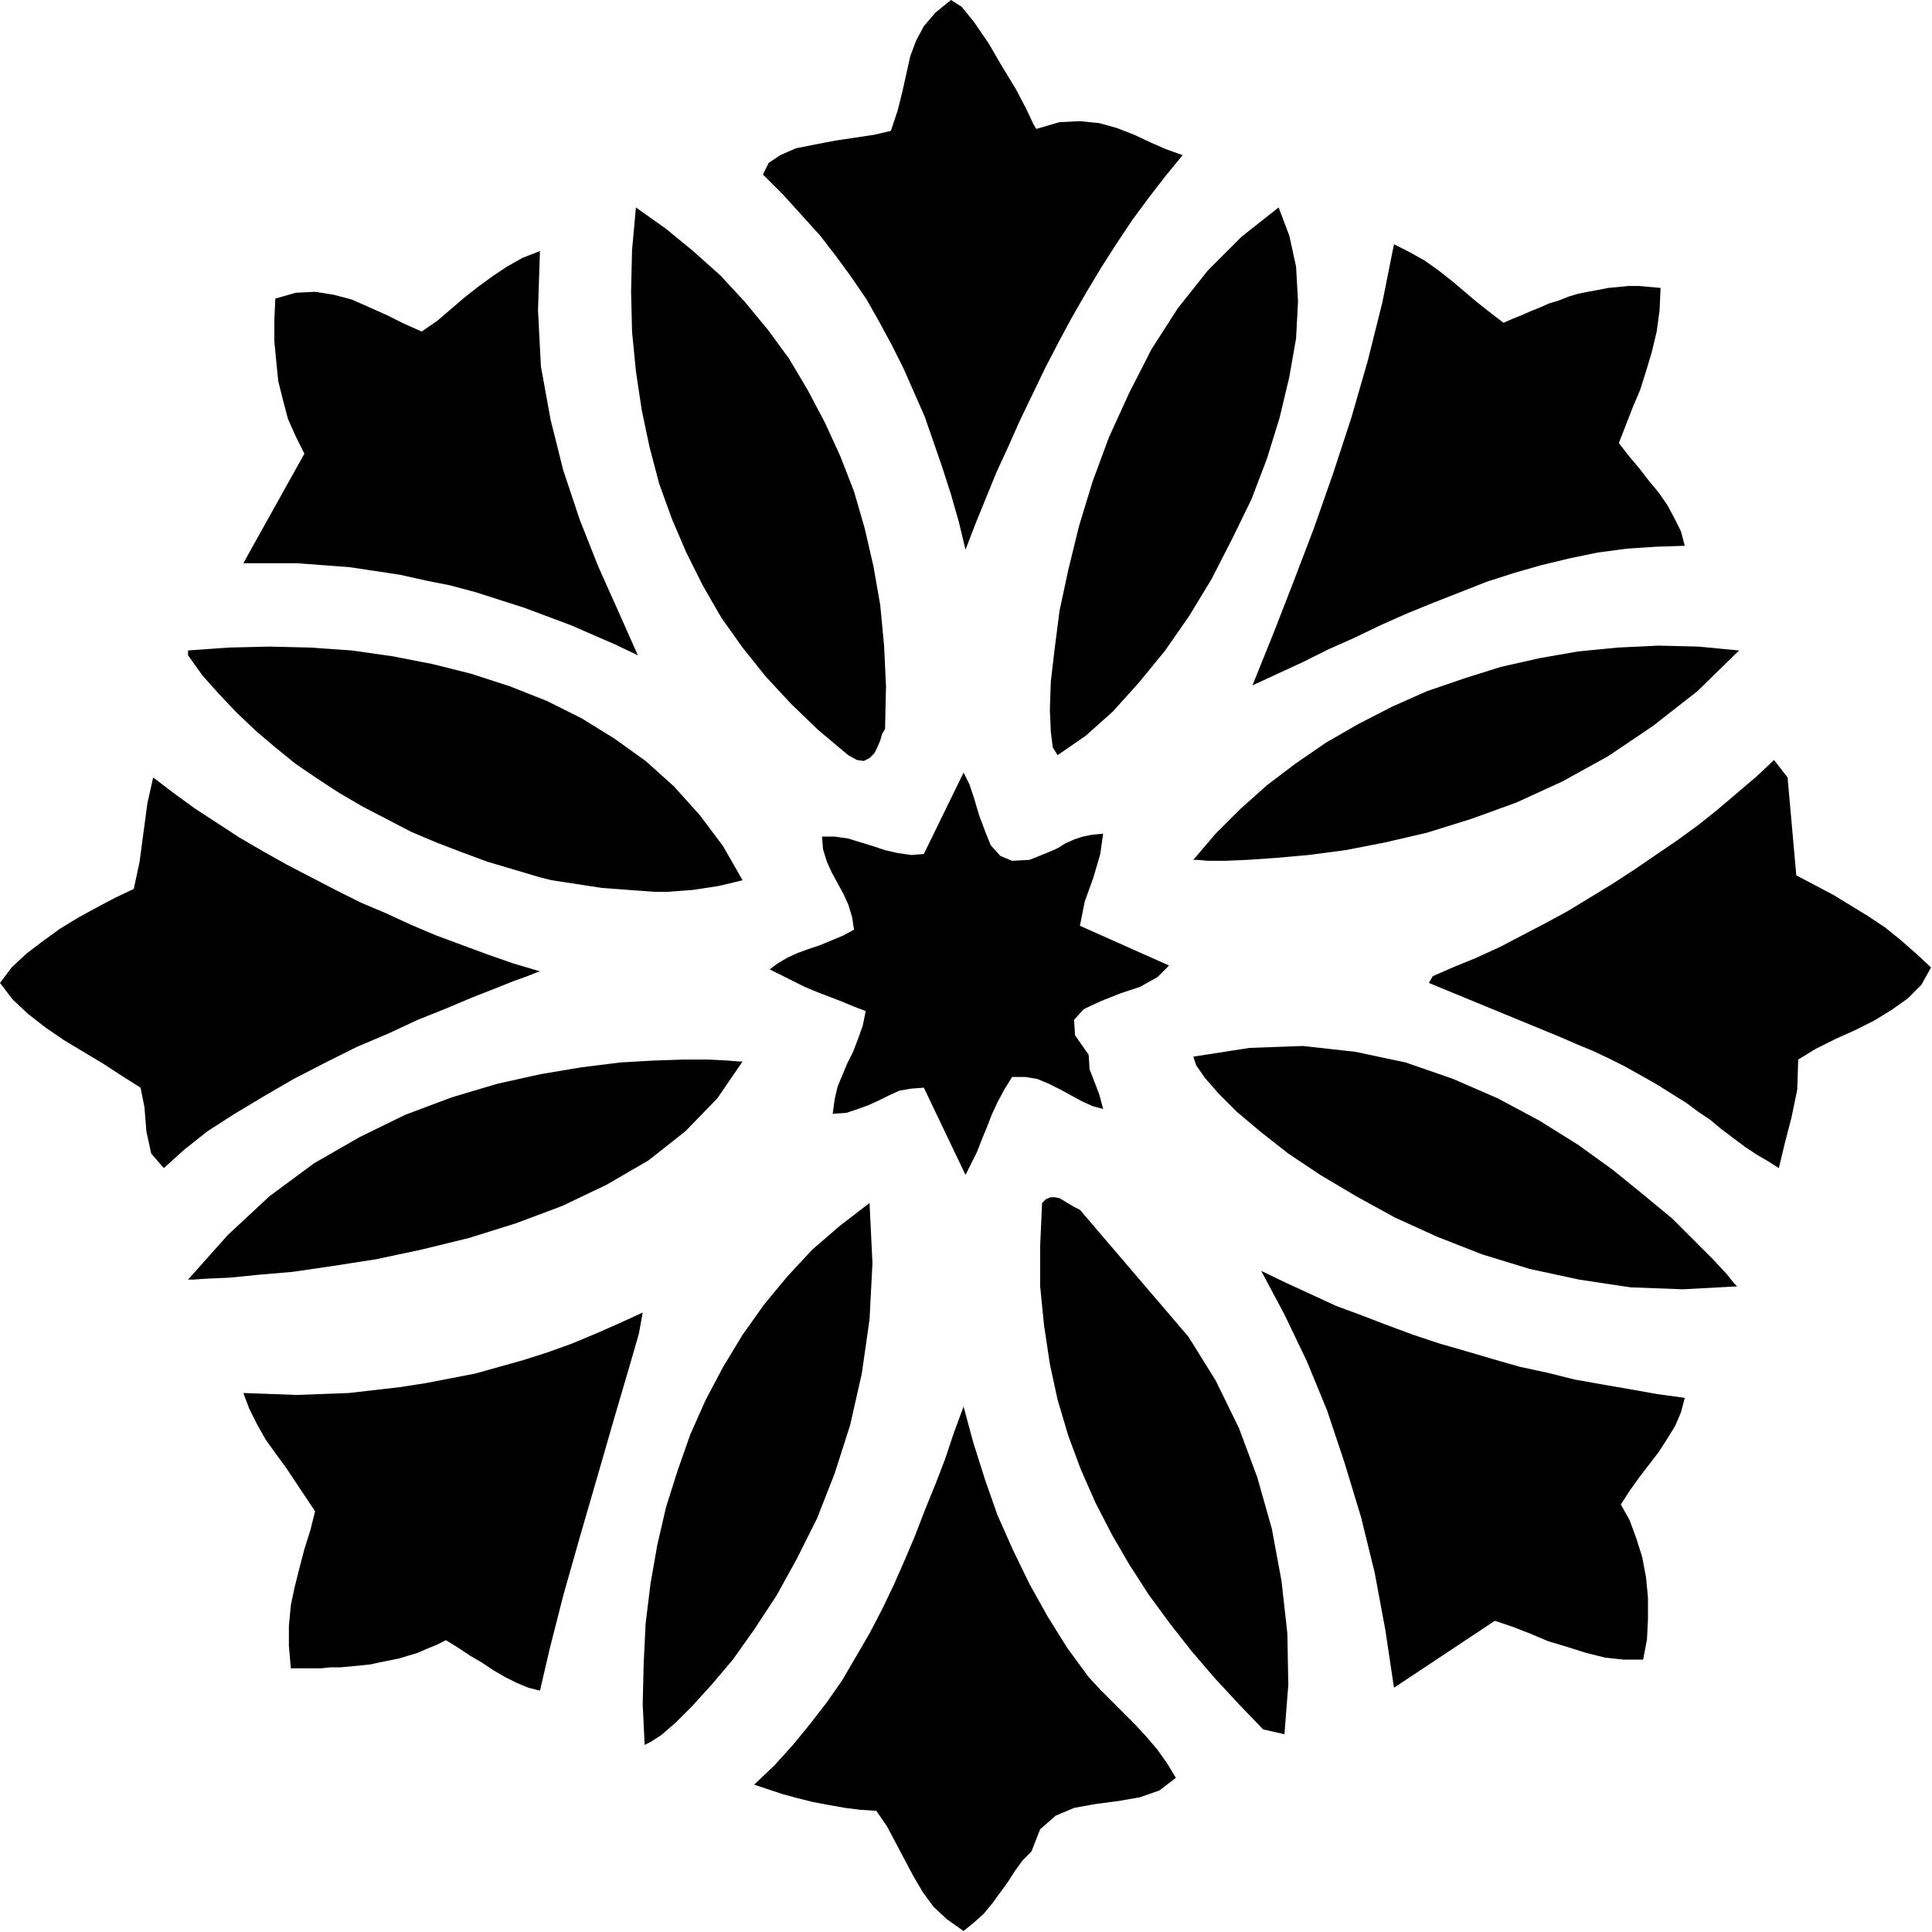 <svg xmlns="http://www.w3.org/2000/svg" width="1.992in" height="1.992in" fill-rule="evenodd" stroke-linecap="round" preserveAspectRatio="none" viewBox="0 0 1993 1993"><path d="m1069 133 24-7 21-1 20 2 18 5 18 7 17 8 16 7 17 6-18 22-17 22-17 23-16 24-16 25-15 25-15 26-14 26-14 27-13 27-13 27-12 27-12 26-11 27-11 27-10 26-7-29-8-28-9-28-9-26-9-26-11-25-11-25-12-24-13-24-13-23-15-22-16-22-17-22-19-21-19-21-21-21 6-12 12-8 16-7 20-4 21-4 20-3 20-3 17-4 7-21 5-20 4-18 4-18 6-16 8-15 12-14 16-13 11 7 13 16 15 22 14 24 14 23 11 21 7 15 3 5zM913 752l-3 5-2 7-3 7-3 6-5 5-6 3-7-1-9-5-31-26-28-27-26-28-24-30-22-31-19-33-17-34-15-35-13-36-10-38-8-38-6-40-4-41-1-41 1-43 4-44 31 22 28 23 28 25 25 27 24 29 22 30 19 32 18 34 16 35 14 36 11 38 9 39 7 40 4 42 2 42-1 44zm178 27-5-8-2-16-1-23 1-29 4-34 5-39 9-42 11-45 14-46 17-46 21-46 23-45 27-42 31-39 35-35 38-30 11 29 7 32 2 36-2 38-7 40-10 42-13 42-16 42-20 41-21 41-23 38-25 36-27 33-27 30-28 25-29 20zm460-446 9-4 10-4 9-4 10-4 9-4 10-3 10-4 10-3 10-2 11-2 10-2 11-1 10-1h11l11 1 11 1-1 23-3 22-5 21-6 20-6 19-8 19-7 18-7 18 10 13 11 13 10 13 10 12 9 13 7 13 7 14 4 15-30 1-30 2-30 4-29 6-29 7-28 8-28 9-28 11-28 11-27 11-27 12-27 13-27 12-26 13-26 12-26 12 21-52 21-54 21-55 20-57 19-58 17-59 15-60 12-60 16 8 16 9 14 10 14 11 13 11 13 11 14 11 13 10zm-994-74-2 61 3 58 10 55 13 52 17 51 19 48 21 47 20 45-23-11-23-10-23-10-24-9-24-9-25-8-25-8-26-7-25-5-27-6-26-4-27-4-27-2-27-2h-55l63-113-9-18-8-18-5-19-5-20-2-20-2-21v-22l1-22 21-6 20-1 19 3 19 5 18 8 18 8 18 9 18 8 16-11 14-12 14-12 14-11 15-11 15-10 16-9 18-7zm209 649-12 3-13 3-13 2-13 2-13 1-14 1h-13l-13-1-14-1-13-1-14-1-13-2-13-2-13-2-13-2-12-3-27-8-27-8-27-10-26-10-26-11-25-13-25-13-24-14-23-15-22-15-21-17-20-17-20-19-18-19-17-19-15-21v-5l42-3 42-1 42 1 43 3 42 6 41 8 40 10 40 13 38 15 36 18 34 21 32 23 29 26 27 30 24 32 20 35zm1028-237-43 42-46 36-46 31-47 26-48 22-47 17-45 14-43 10-41 8-38 5-34 3-29 2-23 1h-18l-11-1h-4l23-27 25-25 28-25 29-22 32-22 33-19 35-18 36-16 38-13 38-12 40-9 40-7 41-4 42-2 41 1 42 4zm59 232 19 10 19 10 18 11 18 11 18 12 16 13 16 14 15 14-10 18-14 14-17 12-18 11-20 10-20 9-20 10-18 11-1 31-6 29-7 27-6 25-11-7-12-7-12-8-12-9-12-9-12-10-12-8-12-9-16-10-16-10-16-9-16-9-16-8-17-8-17-7-16-7-17-7-17-7-17-7-17-7-17-7-17-7-17-7-17-7 4-7 23-10 22-9 24-11 23-12 23-12 24-13 23-14 23-14 23-15 22-15 22-15 22-16 20-16 20-17 20-17 18-17 14 18 9 101zm-791-16 10-4 10-4 9-4 8-5 9-4 9-3 10-2 11-1-3 21-7 24-9 25-5 25 92 41-12 12-18 10-21 7-20 8-17 8-10 11 1 16 14 20 1 15 5 13 5 13 4 15-11-3-11-5-11-6-11-6-12-6-12-5-12-2h-14l-8 13-7 13-6 13-5 13-5 12-5 13-6 12-6 12-43-90-13 1-12 2-11 5-10 5-11 5-11 4-12 4-14 1 2-15 3-13 5-12 5-12 6-12 5-13 5-14 3-15-13-5-12-5-13-5-13-5-12-5-12-6-12-6-12-6 8-6 10-6 11-5 11-4 12-4 12-5 12-5 11-6-2-13-4-13-5-11-6-11-6-11-5-11-4-13-1-13h13l14 2 13 4 13 4 12 4 13 3 14 2 13-1 41-84 6 12 5 15 5 17 6 16 6 15 10 11 12 5 18-1zm-505 115-3 1-10 4-14 5-20 8-23 9-26 11-30 12-30 14-33 14-32 16-33 17-31 18-30 18-28 18-24 19-21 19-13-15-5-23-2-25-4-20-19-12-20-13-20-12-20-12-19-13-18-14-16-15-13-17 12-16 15-14 17-13 18-13 18-11 20-11 19-10 19-9 6-28 4-30 4-30 6-27 21 16 22 16 23 15 23 15 24 14 25 14 25 13 25 13 26 13 26 11 26 12 26 11 27 10 27 10 26 9 27 8zm1235 325-56 3-54-2-53-8-51-11-49-15-46-18-44-20-40-22-37-22-33-22-28-22-25-21-19-19-14-16-9-13-3-9 58-9 55-2 54 6 52 11 49 17 46 20 43 23 40 25 36 26 32 26 29 24 23 23 19 19 14 15 8 10 3 3zM766 1095l-26 38-33 34-38 30-43 25-46 22-48 18-48 15-49 12-47 10-45 7-41 6-35 3-30 3-23 1-15 1h-5l41-46 43-40 46-34 47-27 47-23 48-18 47-14 45-10 42-7 40-5 35-2 31-1h25l19 1 12 1h4zm460 284 28 45 24 49 19 51 15 53 10 54 6 54 1 53-4 51-22-5-25-26-25-27-24-28-22-28-22-30-20-31-18-31-17-33-15-34-13-35-11-37-8-37-6-40-4-40v-42l2-44 4-4 5-2h4l5 1 5 3 5 3 5 3 6 3 112 131zm-561 421-2-42 1-42 2-41 5-41 7-40 9-39 12-38 13-37 16-36 18-34 20-33 22-31 24-29 26-28 29-25 30-23 3 62-3 58-8 56-12 53-16 50-18 46-21 42-21 38-23 35-22 31-22 26-20 22-17 17-15 13-11 7-6 3zm1073-358-4 15-6 14-8 13-9 14-10 13-10 13-10 14-9 14 9 16 7 19 6 19 4 21 2 21v22l-1 21-4 21h-20l-19-2-20-5-19-6-20-6-19-8-18-7-18-6-104 69-9-60-11-59-14-57-17-56-18-54-21-51-23-48-24-45 25 12 26 12 26 12 27 10 26 10 27 10 27 9 28 8 27 8 28 8 28 6 28 7 28 5 29 5 28 5 29 4zM557 1744l-12-3-12-5-12-6-12-7-12-8-12-7-12-8-13-8-10 5-10 4-9 4-10 3-10 3-10 2-10 2-9 2-10 1-10 1-11 1h-10l-10 1h-31l-2-23v-21l2-21 4-19 5-20 5-19 6-19 5-20-10-15-10-15-10-15-11-15-10-14-9-16-8-16-6-16 28 1 27 1 27-1 27-1 26-3 26-3 26-4 26-5 26-5 25-7 25-7 25-8 25-9 24-10 25-11 24-11-4 22-11 38-15 51-17 59-18 62-17 60-14 55-10 43zm566-14 12 13 12 12 12 12 12 12 12 13 11 13 10 14 9 15-17 13-20 7-23 4-23 3-22 4-19 8-16 14-9 23-9 9-8 11-7 11-8 11-8 11-9 11-10 9-11 9-17-12-14-13-11-15-10-17-9-17-9-17-9-17-11-16-16-1-16-2-17-3-16-3-16-4-15-4-15-5-15-5 21-20 19-21 18-22 17-22 16-23 14-24 14-24 13-25 12-25 11-25 11-26 10-26 11-27 10-26 9-27 10-27 10 37 12 38 13 37 16 36 17 35 19 34 20 32 22 30z" style="fill:#000;stroke:none"/></svg>
